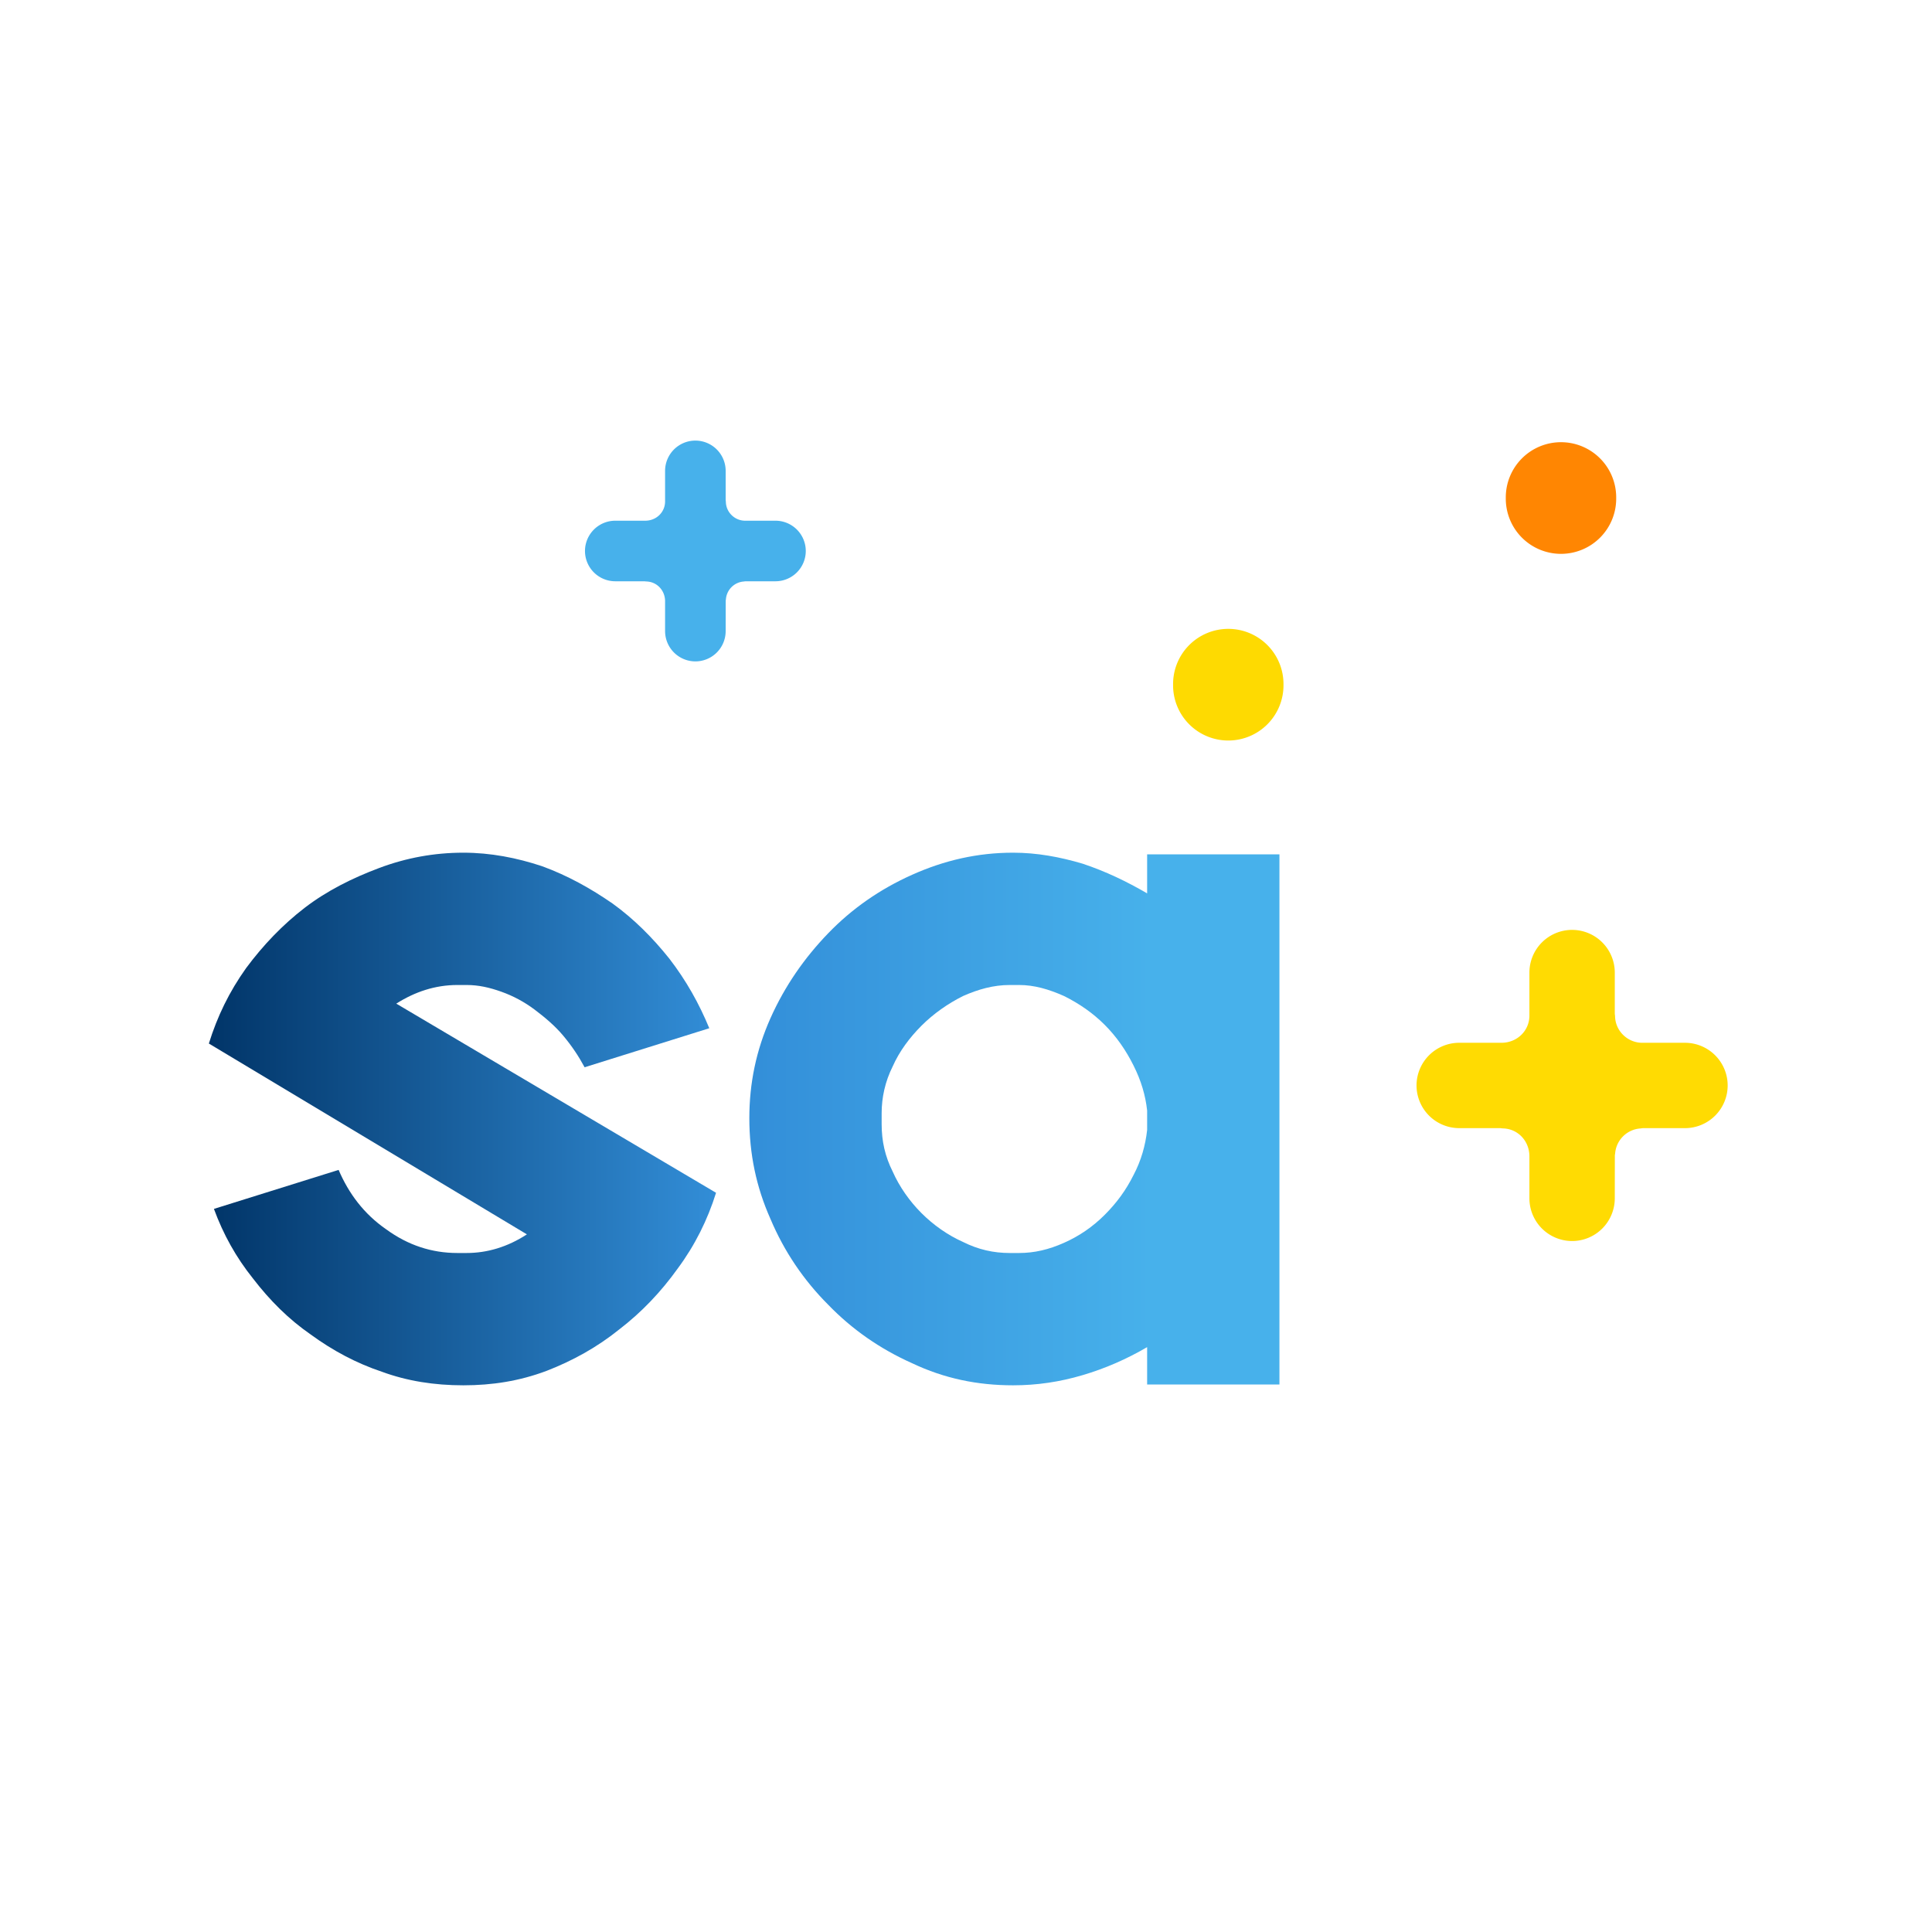 <svg width="64" height="64" viewBox="34 50 36 36" xmlns="http://www.w3.org/2000/svg">
  <defs>
    <!-- S gradient: deep blue to bright blue -->
    <linearGradient id="gradient-s" x1="36" y1="62" x2="50" y2="62" gradientUnits="userSpaceOnUse">
      <stop offset="0%" stop-color="#003366"/>
      <stop offset="100%" stop-color="#338fd9"/>
    </linearGradient>
    <!-- A gradient: bright blue to cyan -->
    <linearGradient id="gradient-a" x1="128" y1="62" x2="138.5" y2="62" gradientUnits="userSpaceOnUse">
      <stop offset="0%" stop-color="#338fd9"/>
      <stop offset="100%" stop-color="#47b1eb"/>
    </linearGradient>
  </defs>
  <g transform="translate(2.5,4)">
    <!-- S glyph -->
    <g transform="translate(10, 25) scale(0.7)">
      <path d="M 46.276 58.41 C 46.118 58.116 45.937 57.845 45.711 57.574 C 45.485 57.303 45.214 57.078 44.944 56.874 C 44.673 56.671 44.379 56.513 44.063 56.4 C 43.747 56.287 43.453 56.22 43.137 56.22 H 42.889 C 42.302 56.22 41.76 56.4 41.263 56.716 L 49.775 61.751 C 49.549 62.474 49.211 63.151 48.759 63.761 C 48.308 64.393 47.788 64.935 47.201 65.386 C 46.614 65.86 45.96 66.222 45.26 66.493 C 44.537 66.764 43.815 66.876 43.047 66.876 C 42.279 66.876 41.557 66.764 40.88 66.515 C 40.202 66.289 39.57 65.951 38.983 65.522 C 38.396 65.115 37.899 64.619 37.448 64.032 C 36.996 63.467 36.658 62.858 36.409 62.18 L 39.728 61.142 C 39.999 61.774 40.405 62.316 40.992 62.722 C 41.579 63.151 42.212 63.354 42.889 63.354 H 43.137 C 43.679 63.354 44.221 63.196 44.74 62.858 L 36.274 57.778 C 36.499 57.055 36.816 56.4 37.267 55.768 C 37.719 55.159 38.238 54.617 38.825 54.165 C 39.412 53.714 40.089 53.375 40.812 53.104 C 41.534 52.833 42.279 52.698 43.047 52.698 C 43.77 52.698 44.469 52.833 45.147 53.059 C 45.824 53.307 46.434 53.646 47.021 54.052 C 47.585 54.459 48.082 54.955 48.533 55.52 C 48.985 56.107 49.324 56.716 49.595 57.371 Z"
        fill="url(#gradient-s)" />
    </g>
    <!-- a glyph -->
    <g transform="translate(-44,25) scale(0.7)">
      <path d="M 134.735 56.22 H 134.984 C 135.39 56.22 135.774 56.333 136.18 56.513 C 136.587 56.716 136.948 56.965 137.264 57.281 C 137.58 57.597 137.829 57.958 138.032 58.365 C 138.235 58.771 138.348 59.155 138.393 59.561 V 60.08 C 138.348 60.487 138.235 60.893 138.032 61.277 C 137.829 61.684 137.58 62.022 137.264 62.338 C 136.948 62.654 136.587 62.903 136.18 63.083 C 135.774 63.264 135.39 63.354 134.984 63.354 H 134.735 C 134.306 63.354 133.9 63.264 133.494 63.061 C 133.087 62.88 132.703 62.609 132.387 62.293 C 132.071 61.977 131.8 61.593 131.62 61.187 C 131.416 60.78 131.326 60.374 131.326 59.922 V 59.629 C 131.326 59.223 131.416 58.794 131.62 58.387 C 131.8 57.981 132.071 57.62 132.387 57.303 C 132.703 56.987 133.087 56.716 133.494 56.513 C 133.9 56.333 134.306 56.22 134.735 56.22 Z M 141.915 66.854 V 52.743 H 138.393 V 53.781 C 137.851 53.465 137.287 53.194 136.677 52.991 C 136.067 52.81 135.458 52.698 134.826 52.698 C 133.877 52.698 132.997 52.901 132.139 53.285 C 131.281 53.668 130.536 54.188 129.904 54.842 C 129.272 55.497 128.752 56.242 128.368 57.1 C 127.985 57.958 127.804 58.839 127.804 59.764 C 127.804 60.713 127.985 61.593 128.368 62.451 C 128.73 63.309 129.249 64.077 129.904 64.732 C 130.536 65.386 131.281 65.906 132.139 66.289 C 132.997 66.696 133.877 66.876 134.826 66.876 C 135.458 66.876 136.067 66.786 136.677 66.605 C 137.287 66.425 137.851 66.176 138.393 65.86 V 66.854 Z"
        fill="url(#gradient-a)" />
    </g>
    <!-- stars (unchanged) -->
    <g transform="translate(-42, 34) scale(0.13)">
      <!--Large yellow dot star-->
      <path d="M741.442 190.448m-7.913 0a7.913 7.913 0 1 0 15.825 0 7.913 7.913 0 1 0-15.825 0Z" fill="#FEDA01"/>
      <!--Orange dot star-->
      <path d="M789.13 163.692m-7.913 0a7.913 7.913 0 1 0 15.825 0 7.913 7.913 0 1 0-15.825 0Z" fill="#FF8602"/>
      <!--Complex yellow cross star-->
      <path d="M790.722 270.191a6.127 6.127 0 0 1-6.12-6.119v-6.07c-0.028-2.23-1.734-3.955-3.886-3.955a1.97 1.97 0 0 0-0.402-0.038h-5.775a6.125 6.125 0 0 1-6.116-6.118 6.123 6.123 0 0 1 6.116-6.117h6.118c2.198-0.032 3.915-1.716 3.945-3.836v-6.227a6.127 6.127 0 0 1 6.12-6.118 6.125 6.125 0 0 1 6.118 6.118v5.778c0 0.14 0.012 0.28 0.04 0.416-0.002 2.092 1.72 3.836 3.835 3.87h6.187a6.124 6.124 0 0 1 6.118 6.117 6.125 6.125 0 0 1-6.118 6.118h-5.941c-0.127 0-0.285 0.018-0.432 0.045a3.901 3.901 0 0 0-3.644 3.636c-0.016 0.082-0.03 0.164-0.036 0.225l-0.01 6.156a6.125 6.125 0 0 1-6.118 6.12z" fill="#FFDB02"/>
      <!--Blue cross star-->
      <path d="M665.058 187.108a4.348 4.348 0 0 1-4.343-4.342v-4.307c-0.019-1.582-1.231-2.807-2.757-2.807a1.413 1.413 0 0 0-0.286-0.027h-4.098a4.346 4.346 0 0 1-4.34-4.341 4.346 4.346 0 0 1 4.34-4.341h4.341c1.559-0.023 2.779-1.218 2.799-2.723v-4.419a4.347 4.347 0 0 1 4.343-4.341 4.346 4.346 0 0 1 4.341 4.341v4.1c0 0.099 0.009 0.199 0.029 0.295-0.001 1.485 1.22 2.723 2.721 2.747h4.391a4.345 4.345 0 0 1 4.341 4.341 4.346 4.346 0 0 1-4.341 4.341h-4.216c-0.09 0-0.202 0.012-0.306 0.032a2.769 2.769 0 0 0-2.586 2.58c-0.012 0.058-0.02 0.116-0.026 0.16l-0.007 4.369a4.345 4.345 0 0 1-4.341 4.343z" fill="#47b1eb"/>
    </g>
  </g>
</svg>
